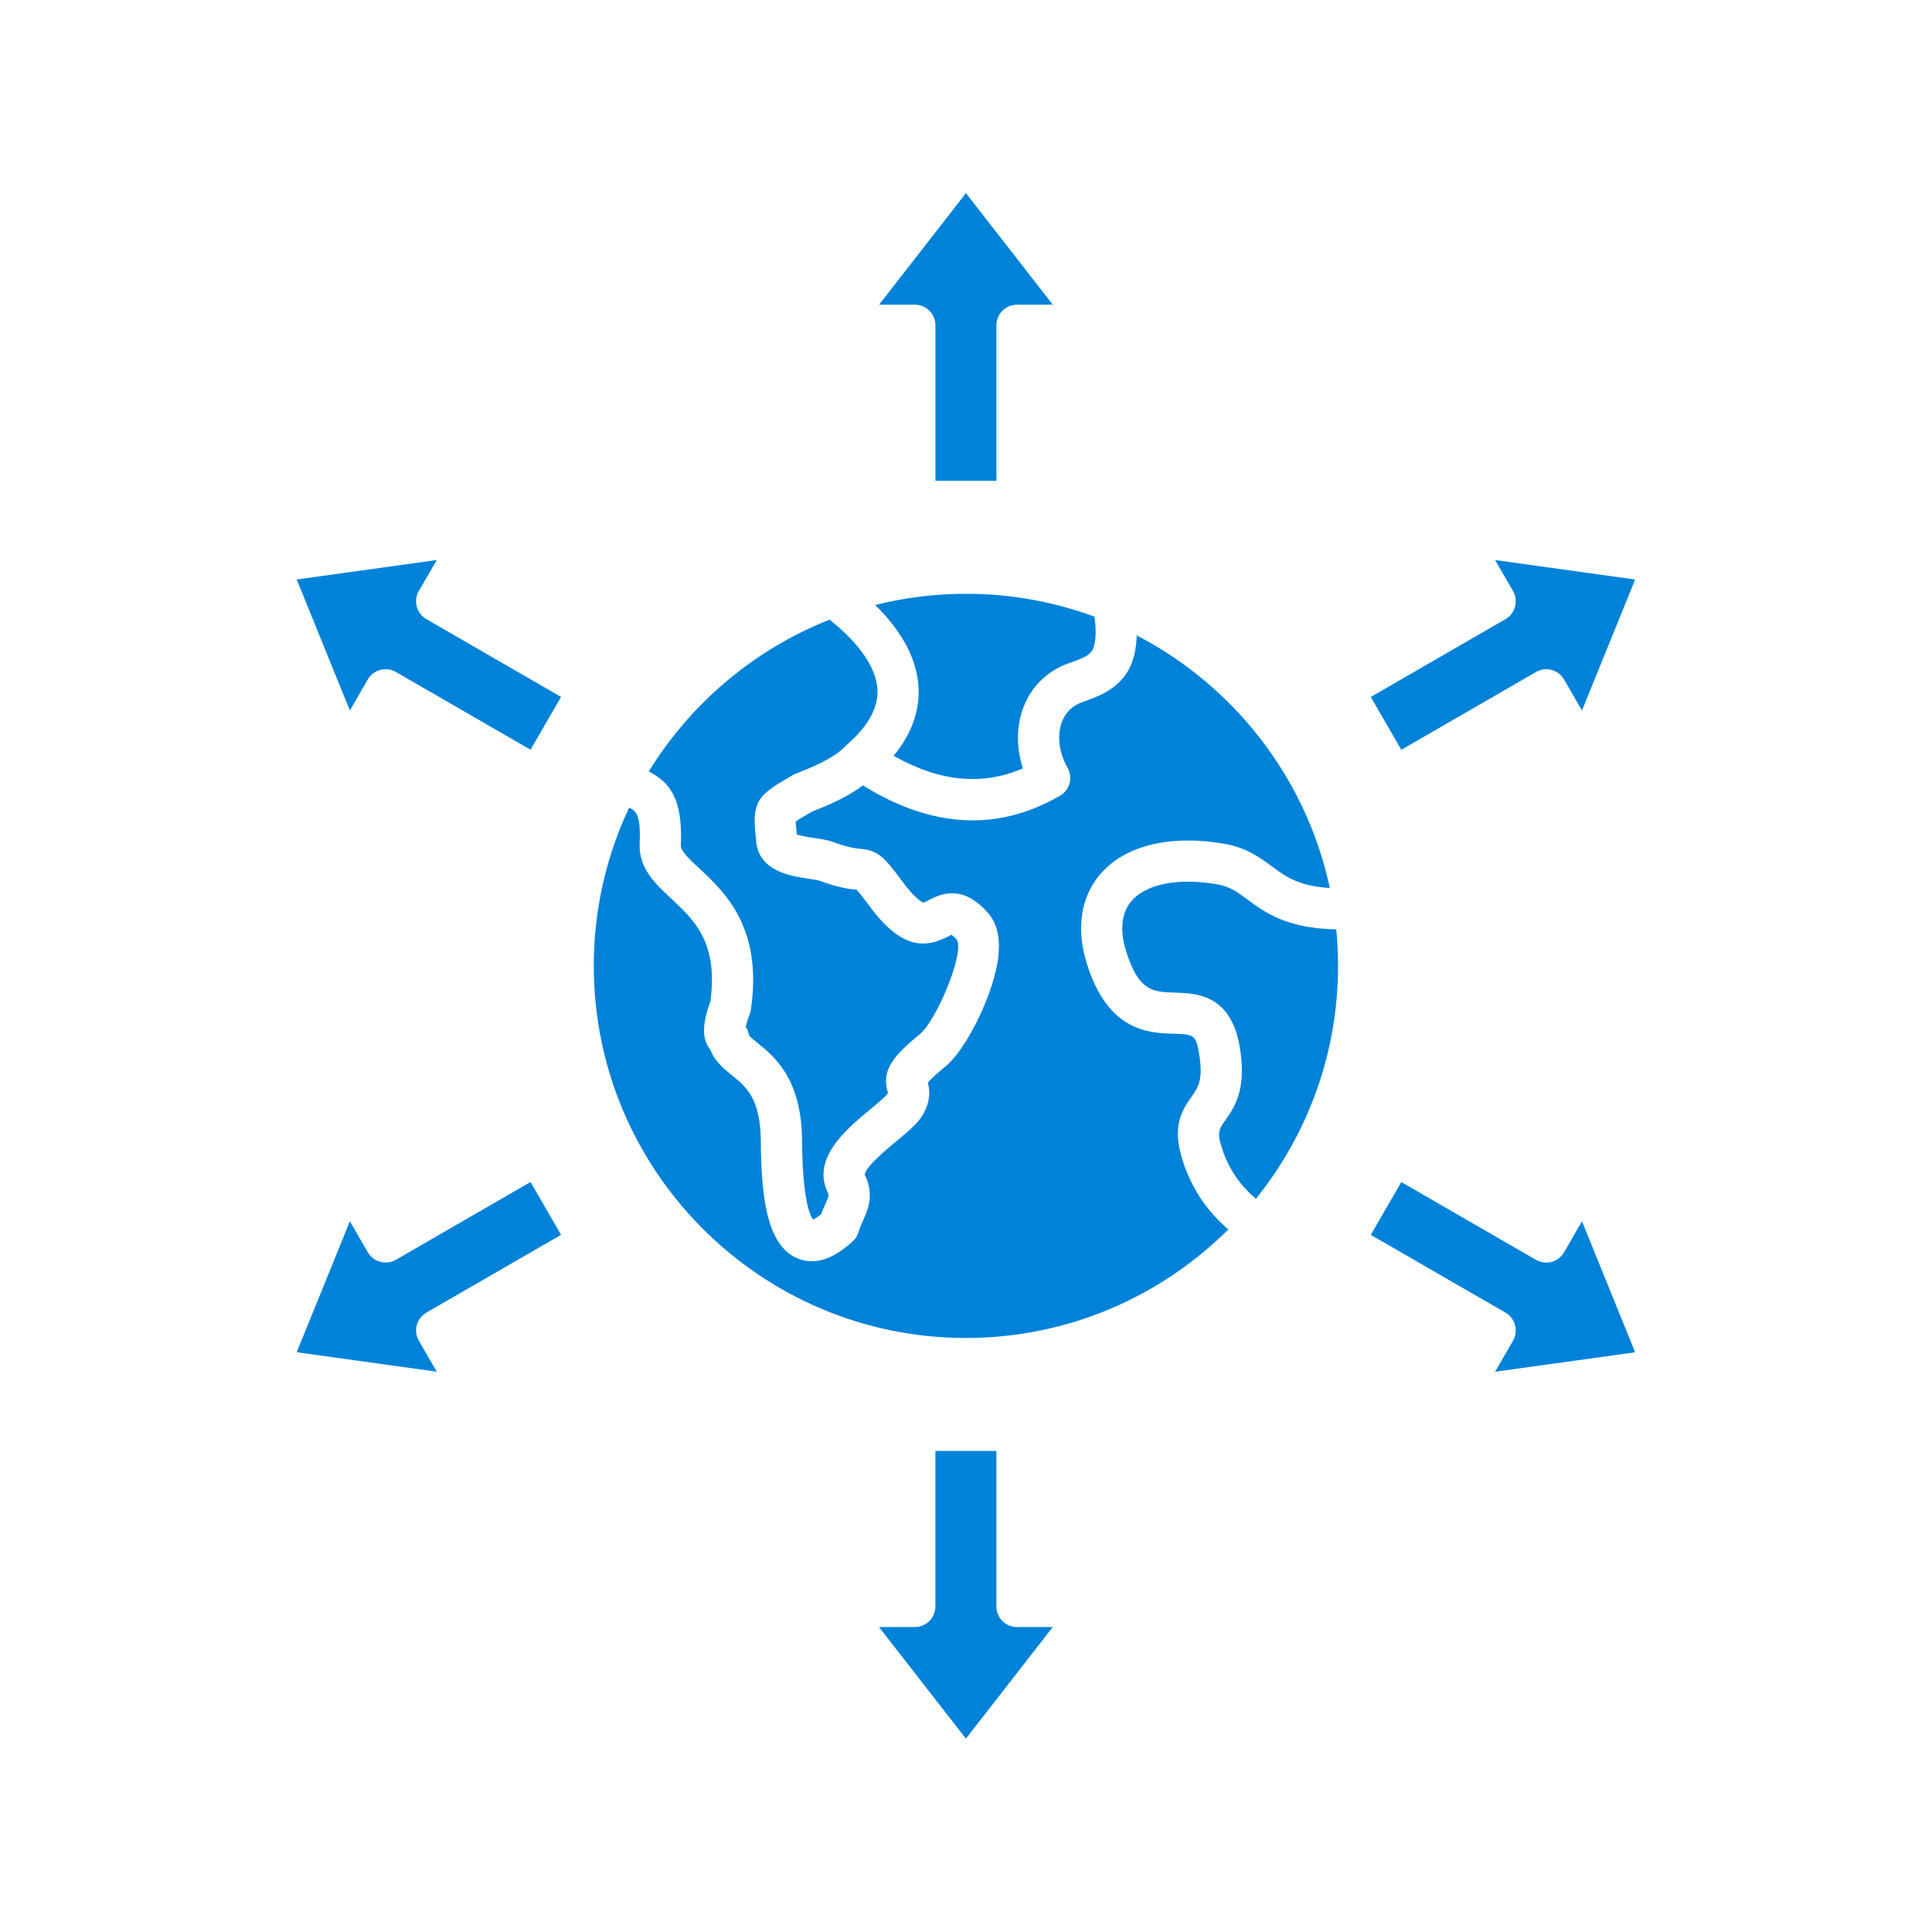 <svg xmlns="http://www.w3.org/2000/svg" xmlns:xlink="http://www.w3.org/1999/xlink" width="1080" zoomAndPan="magnify" viewBox="0 0 810 810" height="1080" preserveAspectRatio="xMidYMid meet"><defs><clipPath id="8c52997a88"><path d="M 124.336 81 L 685.336 81 L 685.336 729 L 124.336 729 Z M 124.336 81 " clip-rule="nonzero"></path></clipPath></defs><g clip-path="url(#8c52997a88)"><path fill="#0082d9" d="M 417.758 201.566 L 417.758 136.363 C 417.758 131.602 421.613 127.734 426.387 127.734 L 441.391 127.734 L 404.969 80.973 L 368.551 127.75 L 383.551 127.75 C 388.312 127.75 392.184 131.617 392.184 136.379 L 392.184 201.582 L 417.758 201.582 Z M 355.344 311.965 C 363.988 304.426 368.203 296.773 367.875 289.207 C 367.473 280.105 360.367 269.762 347.793 259.793 C 316.191 272.293 289.625 294.82 272.02 323.414 C 272.047 323.43 272.09 323.457 272.121 323.473 C 280.965 328.16 286.273 334.965 285.453 354.367 C 285.352 356.641 288.301 359.562 293.176 364.078 C 303.82 373.973 319.902 388.934 314.797 423.383 C 314.695 424.031 314.496 424.762 314.25 425.383 C 313.414 427.48 312.914 429.293 312.652 430.531 C 313.371 431.582 313.863 432.789 314.062 434.086 C 314.496 434.773 316.32 436.242 317.66 437.32 C 324.551 442.859 336.055 452.137 336.258 478.07 C 336.445 502.812 339.539 509.559 340.848 511.297 C 341.449 511.039 342.574 510.465 344.242 509.113 C 344.832 507.457 345.492 505.988 346.066 504.723 C 347.664 501.215 347.578 501.055 347.191 500.266 C 339.867 485.824 354.887 473.367 364.824 465.141 C 367.398 463.012 371.297 459.773 372.102 458.539 C 372.188 458.379 372.246 458.25 372.289 458.148 C 372.289 458.133 372.277 458.121 372.277 458.09 C 369.383 448.93 374.316 442.844 385.754 433.48 C 392.469 427.973 404.324 400.039 401.23 394.098 C 400.121 392.832 399.375 392.211 398.957 391.91 C 398.496 392.113 397.863 392.43 397.359 392.688 C 388.617 397.133 378.617 398.73 364.941 380.418 C 363.215 378.117 360.48 374.449 359.145 373.012 C 359.07 373.012 359.012 372.996 358.941 372.996 C 356.309 372.75 351.906 372.32 343.754 369.301 C 342.918 368.984 340.645 368.652 338.832 368.379 C 331.555 367.312 318.035 365.316 316.996 352.512 C 316.883 351.145 316.766 349.953 316.668 348.902 C 315.359 335.598 318.723 332.98 330.605 325.988 L 331.93 325.199 C 332.805 324.68 333.656 324.348 335.379 323.672 C 339.668 321.977 349.707 318.004 354.711 312.566 C 354.887 312.395 355.117 312.164 355.344 311.965 Z M 428.863 322.148 C 411.746 329.512 393.879 327.758 374.648 316.867 C 382.027 307.949 385.551 298.43 385.121 288.445 C 384.59 276.695 378.359 264.855 366.926 253.652 C 379.109 250.586 391.852 248.949 404.969 248.949 C 423.914 248.949 442.066 252.344 458.883 258.555 C 459.516 263.23 459.516 267.129 458.852 270.164 C 457.988 274.176 455.934 275.301 448.207 278.02 C 439.059 281.238 432.227 287.93 428.965 296.848 C 426.059 304.715 426.086 313.719 428.863 322.148 Z M 523.004 377.125 C 518.734 373.961 515.625 371.672 510.363 370.766 C 494.137 367.945 480.746 370.508 474.516 377.598 C 469.023 383.871 470.188 392.617 472.145 398.859 C 477.406 415.715 483.477 415.891 492.668 416.16 C 501.5 416.422 516.273 416.84 519.871 439.508 C 522.445 455.789 518.387 463.141 513.613 469.859 C 510.965 473.57 509.988 474.965 512.836 482.934 C 515.613 490.688 520.129 497.16 526.543 502.609 C 548.078 475.855 560.98 441.895 560.98 404.957 C 560.98 399.793 560.719 394.688 560.23 389.652 C 539.418 389.223 530.398 382.574 523.004 377.125 Z M 557.527 372.289 C 544.48 371.527 539 367.488 533.262 363.242 C 528.27 359.562 522.602 355.375 513.297 353.75 C 490.77 349.836 471.914 354.398 461.527 366.223 C 453.129 375.801 451.043 389.223 455.645 403.992 C 464.578 432.617 481.84 433.105 492.152 433.41 C 500.395 433.637 501.445 433.684 502.797 442.211 C 504.48 452.871 502.293 455.961 499.531 459.848 C 494.699 466.648 491.129 473.527 496.566 488.742 C 500.352 499.316 506.422 508.117 514.965 515.453 C 486.742 543.562 447.836 560.953 404.957 560.953 C 318.926 560.953 248.945 490.973 248.945 404.941 C 248.945 381.223 254.27 358.742 263.777 338.59 C 263.848 338.633 263.934 338.676 264.008 338.719 C 266.523 340.055 268.711 341.223 268.18 353.621 C 267.73 364.004 274.68 370.477 281.383 376.707 C 291.121 385.77 301.191 395.133 297.824 419.93 C 293.465 431.48 295.637 436.215 296.371 437.781 C 296.773 438.672 297.293 439.48 297.883 440.211 C 299.738 445.074 303.59 448.18 306.801 450.77 C 312.711 455.531 318.824 460.449 318.969 478.215 C 319.141 500.465 321.098 521.84 334.113 527.48 C 336.113 528.344 338.184 528.789 340.312 528.789 C 345.738 528.789 351.52 525.969 357.59 520.359 C 358.84 519.211 359.719 517.715 360.121 516.059 C 360.438 514.766 361.07 513.371 361.746 511.887 C 363.746 507.484 366.781 500.828 362.551 492.555 C 362.551 489.434 372.176 481.465 375.801 478.461 C 381.02 474.129 385.164 470.707 387.25 466.766 C 390.156 461.285 389.883 457.215 389.004 453.934 C 389.895 452.84 391.969 450.699 396.672 446.859 C 405.102 439.938 417.281 415.945 418.664 399.922 C 419.297 392.672 417.828 386.949 414.348 382.906 C 403.418 370.25 394.023 375.023 389.523 377.324 C 388.715 377.727 387.508 378.348 387.164 378.391 C 387.133 378.391 384.574 377.914 378.734 370.105 C 370.98 359.734 368.637 356.598 360.551 355.836 C 358.539 355.648 355.762 355.375 349.734 353.145 C 347.203 352.211 344.355 351.777 341.336 351.332 C 339.309 351.047 335.812 350.512 334.07 349.852 C 333.984 348.902 333.898 348.039 333.828 347.25 C 333.727 346.27 333.625 345.207 333.566 344.43 C 334.805 343.566 337.105 342.215 339.336 340.906 L 340.355 340.301 C 340.688 340.156 341.133 339.984 341.695 339.77 C 345.91 338.102 354.555 334.676 361.789 329.281 C 377.469 339.035 392.816 343.941 407.762 343.941 C 420.289 343.941 432.531 340.504 444.41 333.613 C 446.395 332.461 447.848 330.562 448.426 328.348 C 449.016 326.133 448.684 323.758 447.531 321.789 C 444.039 315.832 443.117 308.383 445.16 302.789 C 446.668 298.688 449.617 295.824 453.934 294.301 C 461.844 291.512 472.703 287.699 475.711 273.832 C 476.215 271.516 476.504 269.043 476.574 266.395 C 517.352 287.539 547.66 326.16 557.527 372.289 Z M 655.754 284.895 L 663.25 297.883 L 685.543 242.965 L 626.828 234.809 L 634.336 247.797 C 636.711 251.926 635.301 257.203 631.172 259.594 L 574.715 292.199 L 587.504 314.352 L 643.961 281.758 C 648.09 279.355 653.367 280.766 655.754 284.895 Z M 574.715 517.727 L 631.172 550.32 C 635.301 552.711 636.711 557.988 634.336 562.117 L 626.828 575.105 L 685.547 566.949 L 663.25 512.031 L 655.754 525.02 C 653.367 529.148 648.09 530.574 643.961 528.184 L 587.504 495.578 Z M 392.168 608.332 L 392.168 673.52 C 392.168 678.297 388.301 682.152 383.539 682.152 L 368.535 682.152 L 404.957 728.93 L 441.375 682.152 L 426.375 682.152 C 421.598 682.152 417.742 678.297 417.742 673.52 L 417.742 608.332 Z M 222.438 495.562 L 165.98 528.172 C 161.852 530.543 156.586 529.133 154.184 525.008 L 146.691 512.016 L 124.395 566.934 L 183.109 575.09 L 175.602 562.102 C 173.215 557.973 174.641 552.695 178.766 550.309 L 235.223 517.715 Z M 235.223 292.188 L 178.766 259.578 C 174.641 257.203 173.215 251.91 175.602 247.781 L 183.109 234.793 L 124.395 242.949 L 146.691 297.867 L 154.184 284.879 C 155.336 282.895 157.219 281.457 159.422 280.867 C 160.156 280.664 160.918 280.578 161.664 280.578 C 163.16 280.578 164.656 280.965 165.98 281.73 L 222.438 314.324 Z M 235.223 292.188 " fill-opacity="1" fill-rule="evenodd"></path></g></svg>